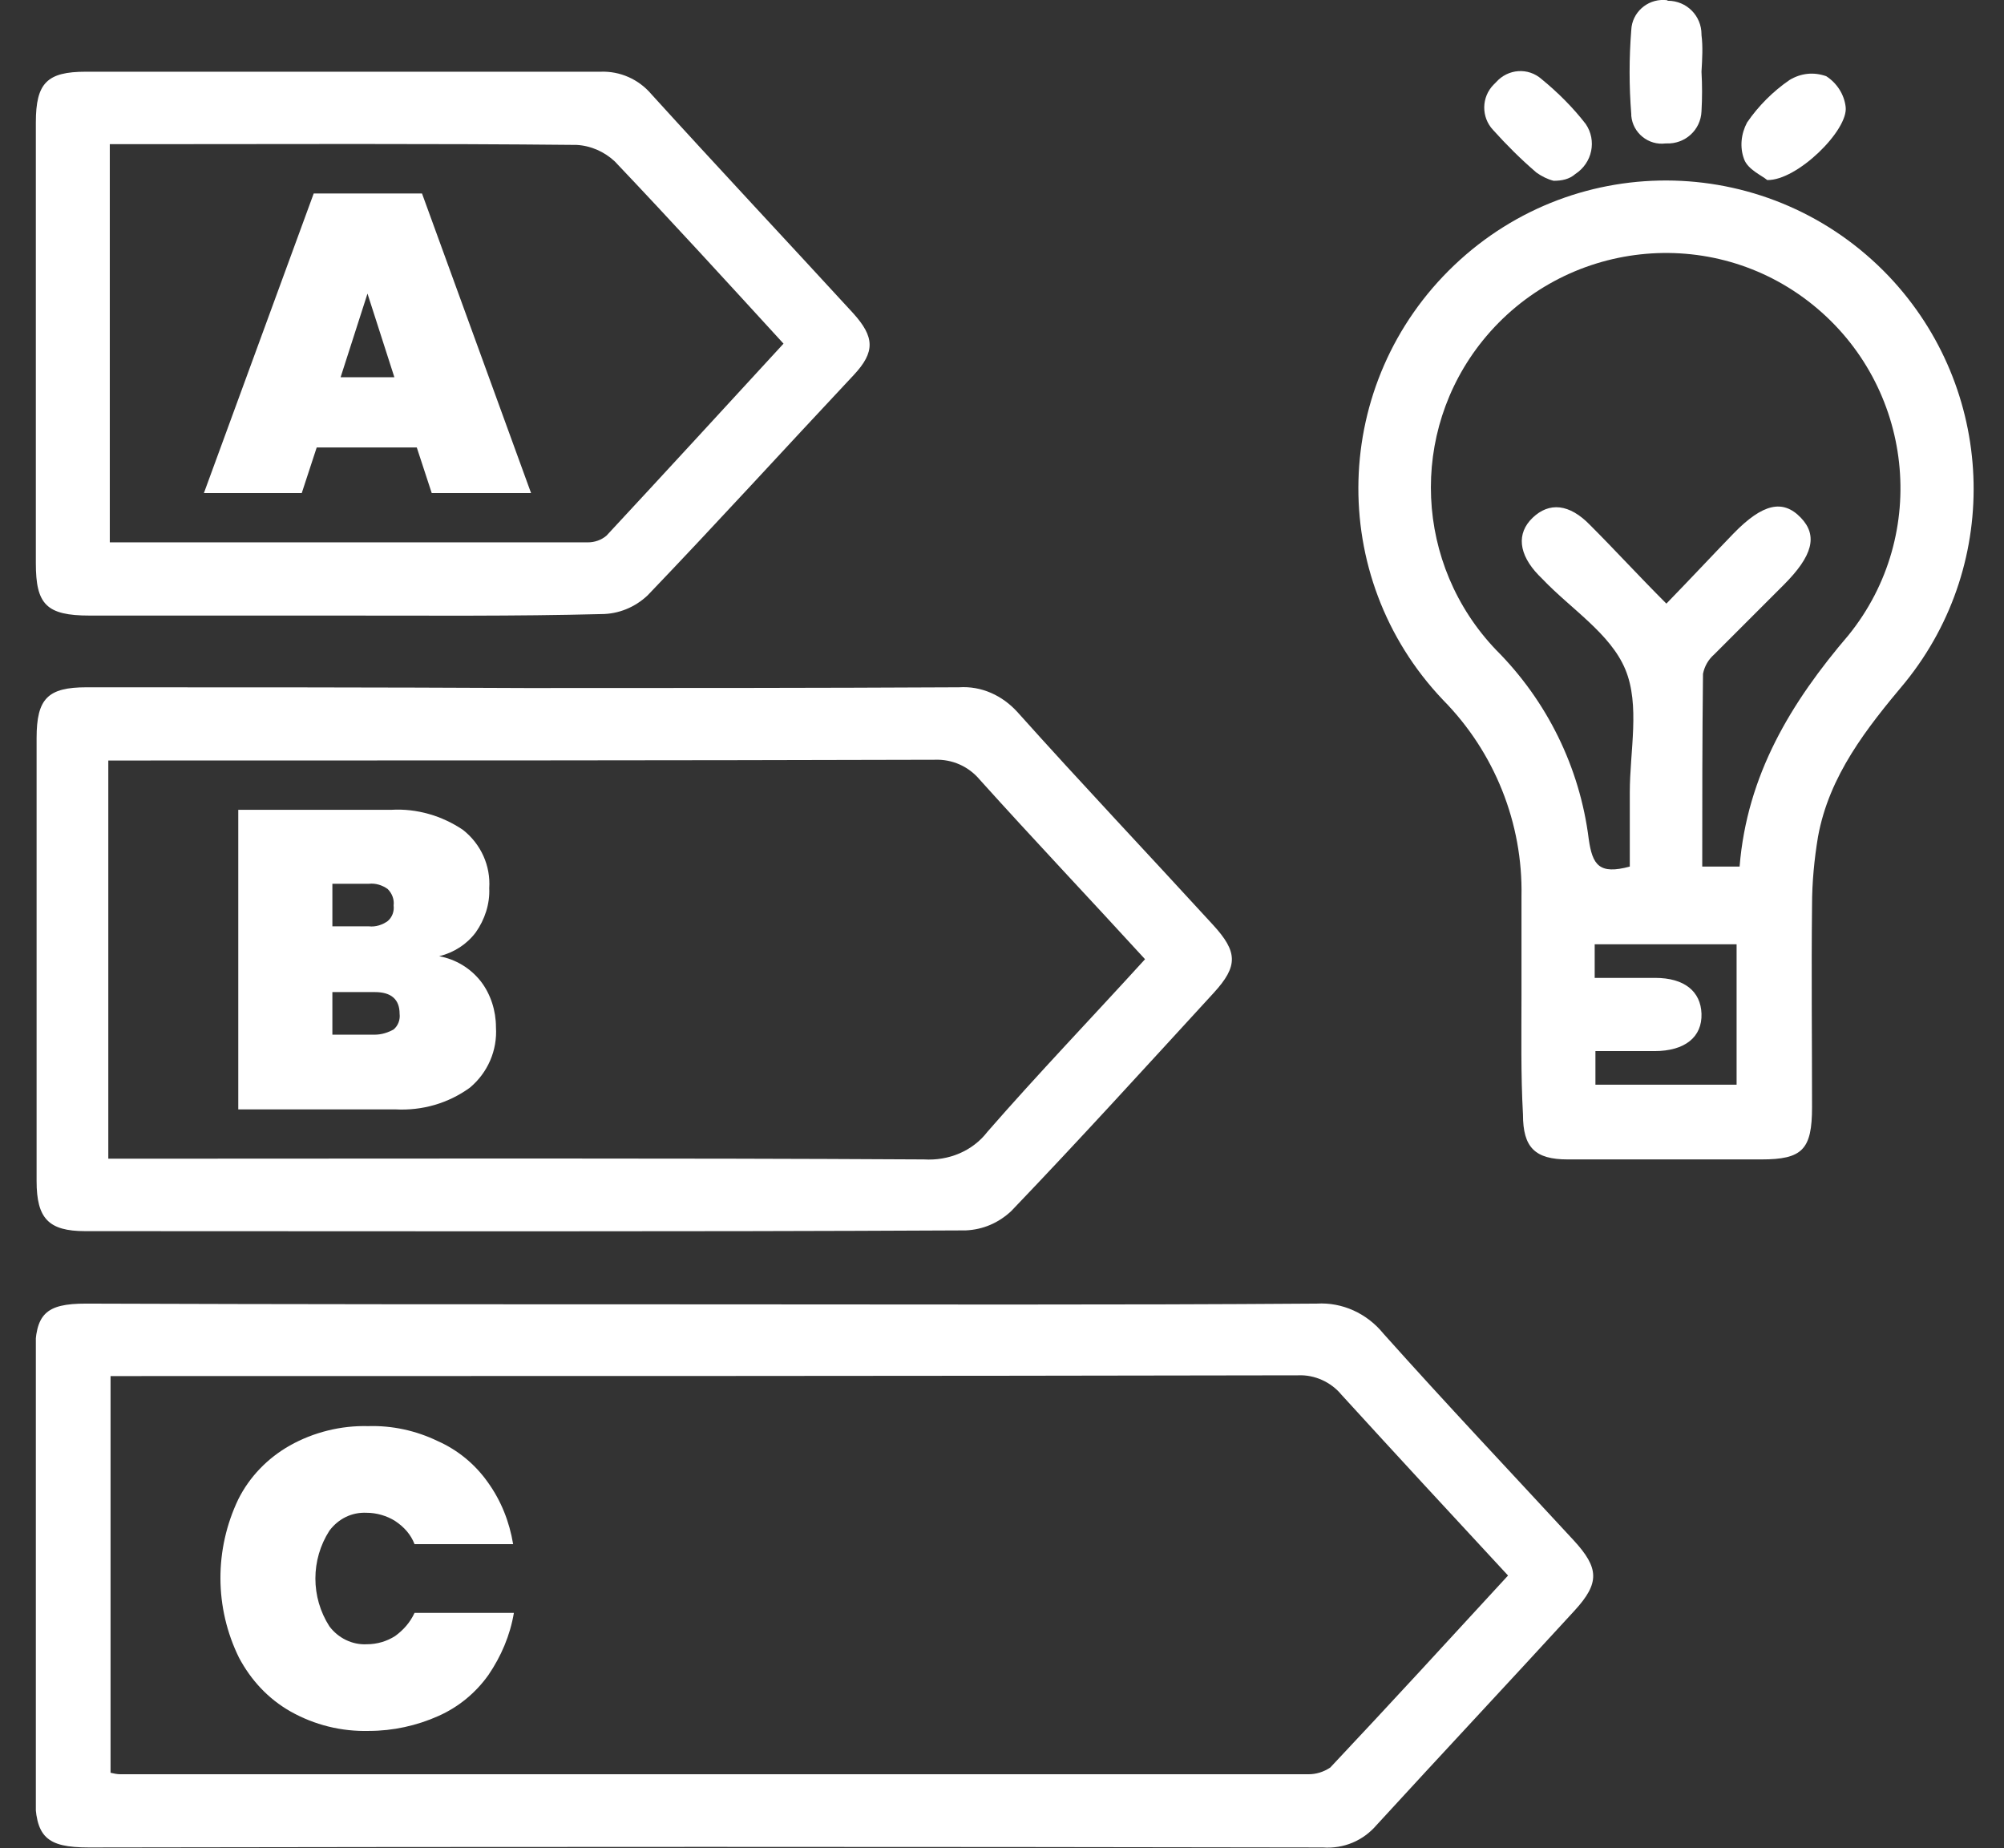 <svg xmlns="http://www.w3.org/2000/svg" xmlns:xlink="http://www.w3.org/1999/xlink" id="Calque_1" x="0px" y="0px" viewBox="0 0 268.3 247.4" style="enable-background:new 0 0 268.3 247.4;" xml:space="preserve"><rect x="0" y="0" width="268.3" height="247.4" fill="#333333" stroke="none"/><style type="text/css">	.st0{clip-path:url(#SVGID_00000160185549698285893080000005520440243007059586_);}	.st1{fill:#FFFFFF;}</style><g>	<defs>		<rect id="SVGID_1_" x="4.8" width="259.5" height="247.4"></rect>	</defs>	<clipPath id="SVGID_00000044894153567245951570000009029509065050373535_">		<use xlink:href="#SVGID_1_" style="overflow:visible;"></use>	</clipPath>	<g id="Groupe_606" style="clip-path:url(#SVGID_00000044894153567245951570000009029509065050373535_);">		<path id="Trac&#xE9;_1668" class="st1" d="M94.6,174.6c27.2,0,54.5,0.1,81.7-0.1c3.4-0.2,6.7,1.3,8.9,4c8.4,9.4,17,18.5,25.5,27.7   c3.4,3.7,3.5,5.7,0.1,9.4c-8.8,9.6-17.7,19.1-26.5,28.7c-1.8,2.1-4.4,3.2-7.2,3c-55.1-0.1-110.1-0.1-165.2,0   c-5.7,0-7.2-1.4-7.2-7.1c0-19.7,0-39.3,0-59c0-5.3,1.4-6.7,6.8-6.7C39.2,174.6,66.9,174.6,94.6,174.6 M201.9,210.9   c-7.6-8.2-15-16.2-22.3-24.2c-1.4-1.7-3.6-2.7-5.8-2.6c-51.7,0.1-103.5,0.1-155.2,0.1h-3.8v53.1c0.4,0.1,0.9,0.2,1.3,0.2   c53,0,106.1,0,159.1,0c1,0,2-0.3,2.9-0.9C186.1,228.1,193.9,219.6,201.9,210.9"></path>		<path id="Trac&#xE9;_1669" class="st1" d="M203.7,133.1c0-4.4,0-8.8,0-13.1c0.2-9.8-3.6-19.3-10.5-26.3c-15.7-16.5-15-42.5,1.5-58.2   c16.5-15.7,42.5-15,58.2,1.5c14.2,15,15.2,38.2,2.2,54.3c-5.2,6.2-10.2,12.5-11.7,20.7c-0.5,3-0.8,6.1-0.8,9.2c-0.1,9,0,18,0,27   c0,5.7-1.3,7-6.8,7c-8.6,0-17.3,0-25.9,0c-4.4,0-6-1.6-6-6C203.6,143.8,203.7,138.5,203.7,133.1 M218.2,116c0-3.3,0-6.6,0-9.9   c0-5.6,1.4-11.7-0.6-16.5c-2-4.8-7.3-8.1-11.1-12.1c-0.2-0.2-0.3-0.3-0.5-0.5c-2.7-2.8-3-5.6-0.8-7.7c2.2-2.1,4.9-1.9,7.7,1   c3.3,3.3,6.5,6.8,10.2,10.5c3.3-3.4,6.1-6.4,9-9.4c3.9-4,6.6-4.6,9-2.1c2.3,2.4,1.6,5.1-2.3,9c-3.1,3.1-6.2,6.2-9.3,9.3   c-0.8,0.7-1.3,1.6-1.5,2.6c-0.1,8.6-0.1,17.2-0.1,25.8h5c1-12.3,6.9-22,14.6-31c10.9-13.5,8.7-33.3-4.8-44.2   c-13.5-10.9-33.3-8.7-44.2,4.8c-9.9,12.3-9.1,30,1.8,41.4c6.8,6.8,11.2,15.7,12.4,25.3C213.2,115.8,214.1,117.1,218.2,116    M213.5,130.9c3,0,5.5,0,8.1,0c3.9,0,6.1,1.8,6.2,4.8c0.1,3.1-2.2,5-6.3,5c-2.6,0-5.3,0-7.9,0v4.5h18.9v-18.8h-19V130.9z"></path>		<path id="Trac&#xE9;_1670" class="st1" d="M70.5,92.1c19.3,0,38.6,0,57.9-0.1c3-0.2,5.8,1.1,7.8,3.3c8.6,9.6,17.5,19,26.2,28.5   c3.3,3.6,3.4,5.5,0.1,9.1c-9,9.8-17.9,19.6-27.1,29.2c-1.7,1.6-3.8,2.5-6.1,2.6c-39.3,0.2-78.6,0.1-117.9,0.1   c-4.9,0-6.5-1.7-6.5-6.7c0-19.8,0-39.5,0-59.3c0-5.3,1.5-6.8,6.7-6.8C31.1,92,50.8,92,70.5,92.1 M14.7,155.1h4.6   c34.8,0,69.6-0.1,104.4,0.1c3.3,0.2,6.5-1.1,8.5-3.7c6.8-7.8,14-15.3,21.1-23.1c-7.5-8.2-14.9-16-22.1-24   c-1.5-1.8-3.7-2.8-6.1-2.7c-35.5,0.1-71,0.1-106.6,0.1h-4V155.1z"></path>		<path id="Trac&#xE9;_1671" class="st1" d="M45.7,82.4c-11.2,0-22.5,0-33.7,0c-5.8,0-7.2-1.5-7.2-7c0-19.7,0-39.3,0-59   c0-5.3,1.5-6.8,6.7-6.8c23,0,45.9,0,68.9,0c2.6-0.1,5.1,1,6.8,3c8.9,9.8,18,19.5,27,29.3c2.9,3.2,3,5.2,0.1,8.3   C105.1,60,96,70,86.7,79.7c-1.7,1.6-3.9,2.5-6.2,2.5C68.9,82.5,57.3,82.4,45.7,82.4 M14.7,72.6c21.6,0,42.8,0,64,0   c0.9,0,1.8-0.3,2.5-0.9c7.9-8.5,15.7-17,23.7-25.7c-7.6-8.3-15-16.4-22.6-24.4c-1.4-1.3-3.2-2.1-5.1-2.2   c-19.7-0.2-39.3-0.1-59-0.1h-3.5L14.7,72.6z"></path>		<path id="Trac&#xE9;_1672" class="st1" d="M227.8,9.6c0.1,1.8,0.1,3.5,0,5.3c-0.1,2.5-2.2,4.4-4.7,4.3c0,0,0,0-0.1,0   c-2.3,0.3-4.4-1.4-4.6-3.7c0-0.1,0-0.1,0-0.2c-0.3-3.8-0.3-7.5,0-11.3c0.1-2.3,2.1-4.1,4.4-4c0.2,0,0.4,0,0.5,0.1   c2.5,0,4.5,2,4.5,4.5c0,0,0,0.1,0,0.1C228,6.2,227.9,7.9,227.8,9.6L227.8,9.6"></path>		<path id="Trac&#xE9;_1673" class="st1" d="M208,24.2c-0.8-0.2-1.6-0.6-2.3-1.1c-2.1-1.8-4-3.7-5.8-5.7c-1.6-1.7-1.6-4.4,0.1-6.1   c0.1-0.1,0.2-0.2,0.3-0.3c1.6-1.8,4.3-2,6.1-0.4c0,0,0,0,0,0c2.2,1.8,4.2,3.8,5.9,6c1.5,2.2,0.9,5.2-1.4,6.7   C210.1,24,209.1,24.2,208,24.2"></path>		<path id="Trac&#xE9;_1674" class="st1" d="M236.6,24.1c-0.7-0.6-2.6-1.4-3.1-2.8c-0.6-1.6-0.4-3.4,0.4-4.9c1.5-2.2,3.5-4.2,5.7-5.7   c1.5-0.9,3.2-1.1,4.9-0.5c1.4,0.9,2.4,2.4,2.6,4.1C247.5,17.4,240.6,24.2,236.6,24.1"></path>		<path id="Trac&#xE9;_1675" class="st1" d="M55.8,59.9H42.4l-2,6.1H27.3l14.7-40.1h14.5L71.1,66H57.8L55.8,59.9z M52.8,50.5l-3.6-11.2   l-3.6,11.2H52.8z"></path>		<path id="Trac&#xE9;_1676" class="st1" d="M64.4,131.4c1.3,1.7,2,3.9,2,6.1c0.2,3.1-1.1,6.1-3.5,8.1c-2.9,2.1-6.4,3.1-10,2.9h-21   v-40.1h20.5c3.4-0.2,6.8,0.8,9.6,2.7c2.4,1.9,3.7,4.8,3.5,7.8c0.1,2.1-0.6,4.2-1.8,5.9c-1.2,1.6-2.9,2.7-4.9,3.2   C61,128.4,63,129.6,64.4,131.4 M44.5,124h4.9c0.9,0.1,1.8-0.2,2.5-0.7c0.6-0.5,0.9-1.3,0.8-2.1c0.1-0.8-0.2-1.6-0.8-2.2   c-0.7-0.5-1.6-0.8-2.5-0.7h-4.9L44.5,124z M52.7,137.8c0.6-0.5,0.9-1.3,0.8-2.1c0-1.9-1.1-2.9-3.3-2.9h-5.7v5.7h5.7   C51.1,138.5,52,138.2,52.7,137.8"></path>		<path id="Trac&#xE9;_1677" class="st1" d="M31.9,200.7c1.5-3,3.9-5.5,6.9-7.2c3.2-1.8,6.9-2.7,10.5-2.6c3.2-0.1,6.4,0.6,9.3,2   c2.7,1.2,5,3.1,6.7,5.5c1.8,2.5,2.9,5.3,3.4,8.3H55.5c-0.5-1.3-1.4-2.3-2.6-3.1c-1.1-0.7-2.5-1.1-3.8-1.1c-2-0.1-3.8,0.8-5,2.4   c-2.5,3.9-2.5,8.9,0,12.8c1.2,1.6,3.1,2.5,5,2.4c1.4,0,2.7-0.4,3.8-1.1c1.1-0.8,2-1.8,2.6-3.1h13.3c-0.5,3-1.7,5.8-3.4,8.3   c-1.7,2.4-4,4.3-6.7,5.5c-2.9,1.3-6.1,2-9.3,2c-3.7,0.1-7.3-0.8-10.5-2.6c-3-1.7-5.3-4.2-6.9-7.2   C28.7,215.2,28.7,207.4,31.9,200.7"></path>	</g></g></svg>